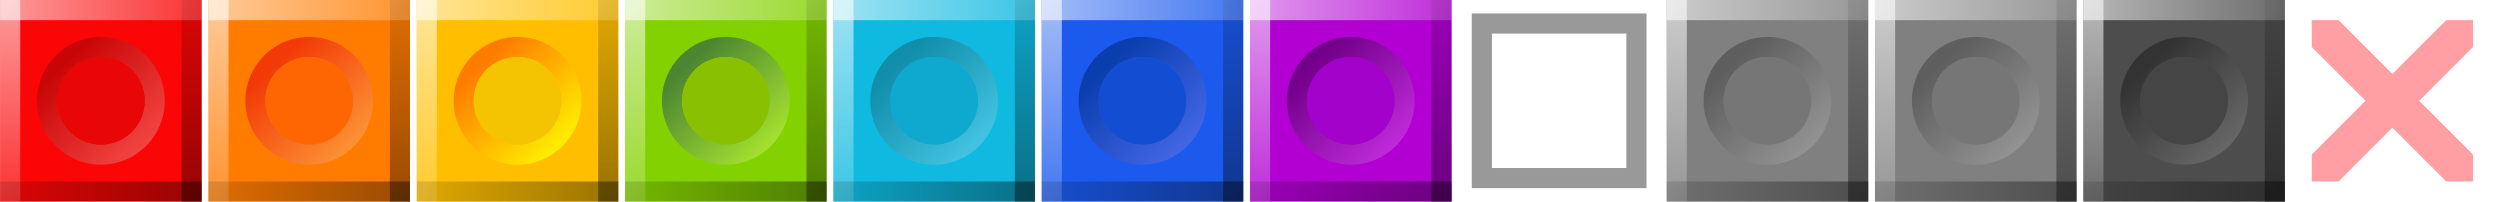 <?xml version="1.0" encoding="UTF-8" standalone="no"?>
<svg
   xmlns:osb="http://www.openswatchbook.org/uri/2009/osb"
   xmlns:dc="http://purl.org/dc/elements/1.1/"
   xmlns:cc="http://creativecommons.org/ns#"
   xmlns:rdf="http://www.w3.org/1999/02/22-rdf-syntax-ns#"
   xmlns:svg="http://www.w3.org/2000/svg"
   xmlns="http://www.w3.org/2000/svg"
   xmlns:xlink="http://www.w3.org/1999/xlink"
   xmlns:sodipodi="http://sodipodi.sourceforge.net/DTD/sodipodi-0.dtd"
   xmlns:inkscape="http://www.inkscape.org/namespaces/inkscape"
   sodipodi:docname="tf-socket.svg"
   inkscape:version="1.0 (4035a4fb49, 2020-05-01)"
   id="svg911"
   version="1.1"
   viewBox="0 0 98.425 7.938"
   height="30"
   width="372">
  <defs
     id="defs905">
    <linearGradient
       inkscape:collect="always"
       id="linearGradient1019">
      <stop
         style="stop-color:#333333;stop-opacity:1"
         offset="0"
         id="stop1015" />
      <stop
         style="stop-color:#666666;stop-opacity:1"
         offset="1"
         id="stop1017" />
    </linearGradient>
    <linearGradient
       inkscape:collect="always"
       id="linearGradient1011">
      <stop
         style="stop-color:#5e5e5e;stop-opacity:1"
         offset="0"
         id="stop1007" />
      <stop
         style="stop-color:#929292;stop-opacity:1"
         offset="1"
         id="stop1009" />
    </linearGradient>
    <linearGradient
       inkscape:collect="always"
       id="linearGradient1003">
      <stop
         style="stop-color:#73008b;stop-opacity:1"
         offset="0"
         id="stop999" />
      <stop
         style="stop-color:#bd2ad8;stop-opacity:1"
         offset="1"
         id="stop1001" />
    </linearGradient>
    <linearGradient
       inkscape:collect="always"
       id="linearGradient995">
      <stop
         style="stop-color:#093eae;stop-opacity:1"
         offset="0"
         id="stop991" />
      <stop
         style="stop-color:#4266e5;stop-opacity:1"
         offset="1"
         id="stop993" />
    </linearGradient>
    <linearGradient
       inkscape:collect="always"
       id="linearGradient987">
      <stop
         style="stop-color:#108eab;stop-opacity:1"
         offset="0"
         id="stop983" />
      <stop
         style="stop-color:#43c3e1;stop-opacity:1"
         offset="1"
         id="stop985" />
    </linearGradient>
    <linearGradient
       inkscape:collect="always"
       id="linearGradient1668">
      <stop
         style="stop-color:#4d8632;stop-opacity:1"
         offset="0"
         id="stop1664" />
      <stop
         style="stop-color:#a3e02f;stop-opacity:1"
         offset="1"
         id="stop1666" />
    </linearGradient>
    <linearGradient
       inkscape:collect="always"
       id="linearGradient1662">
      <stop
         style="stop-color:#f23907;stop-opacity:1"
         offset="0"
         id="stop1658" />
      <stop
         style="stop-color:#fc9134;stop-opacity:1"
         offset="1"
         id="stop1660" />
    </linearGradient>
    <linearGradient
       inkscape:collect="always"
       id="linearGradient1656">
      <stop
         style="stop-color:#c90606;stop-opacity:1"
         offset="0"
         id="stop1652" />
      <stop
         style="stop-color:#f04440;stop-opacity:1"
         offset="1"
         id="stop1654" />
    </linearGradient>
    <linearGradient
       id="linearGradient1354"
       inkscape:collect="always">
      <stop
         id="stop1350"
         offset="0"
         style="stop-color:#ff7c01;stop-opacity:1" />
      <stop
         id="stop1352"
         offset="1"
         style="stop-color:#ffee00;stop-opacity:1" />
    </linearGradient>
    <linearGradient
       inkscape:collect="always"
       id="linearGradient1212">
      <stop
         style="stop-color:#ffffff;stop-opacity:1"
         offset="0"
         id="stop1208" />
      <stop
         style="stop-color:#ffffff;stop-opacity:0.3"
         offset="1"
         id="stop1210" />
    </linearGradient>
    <linearGradient
       id="linearGradient1161"
       inkscape:collect="always">
      <stop
         id="stop1157"
         offset="0"
         style="stop-color:#000000;stop-opacity:1;" />
      <stop
         id="stop1159"
         offset="1"
         style="stop-color:#000000;stop-opacity:0.3" />
    </linearGradient>
    <linearGradient
       osb:paint="solid"
       id="linearGradient3721">
      <stop
         id="stop3719"
         offset="0"
         style="stop-color:#999999;stop-opacity:1;" />
    </linearGradient>
    <linearGradient
       gradientTransform="rotate(90,99.998,172.104)"
       y2="158.638"
       x2="93.619"
       y1="158.638"
       x1="101.557"
       gradientUnits="userSpaceOnUse"
       id="linearGradient1167"
       xlink:href="#linearGradient1161"
       inkscape:collect="always" />
    <linearGradient
       y2="158.638"
       x2="93.619"
       y1="158.638"
       x1="101.557"
       gradientTransform="rotate(-90,107.878,159.404)"
       gradientUnits="userSpaceOnUse"
       id="linearGradient1229"
       xlink:href="#linearGradient1212"
       inkscape:collect="always" />
    <linearGradient
       inkscape:collect="always"
       xlink:href="#linearGradient1212"
       id="linearGradient1229-4"
       gradientUnits="userSpaceOnUse"
       gradientTransform="matrix(-1,0,0,1,207.876,7.881)"
       x1="101.557"
       y1="158.638"
       x2="93.619"
       y2="158.638" />
    <linearGradient
       inkscape:collect="always"
       xlink:href="#linearGradient1161"
       id="linearGradient1167-5"
       gradientUnits="userSpaceOnUse"
       x1="101.557"
       y1="158.638"
       x2="93.619"
       y2="158.638"
       gradientTransform="matrix(1,0,0,-1,12.7,331.507)" />
    <linearGradient
       gradientTransform="matrix(0.98,0,0,0.967,3.185,18.912)"
       gradientUnits="userSpaceOnUse"
       y2="157.693"
       x2="111.082"
       y1="154.386"
       x1="107.869"
       id="linearGradient1356"
       xlink:href="#linearGradient1354"
       inkscape:collect="always" />
    <linearGradient
       y2="158.638"
       x2="93.619"
       y1="158.638"
       x1="101.557"
       gradientTransform="rotate(90,91.795,163.901)"
       gradientUnits="userSpaceOnUse"
       id="linearGradient1380"
       xlink:href="#linearGradient1161"
       inkscape:collect="always" />
    <linearGradient
       y2="158.638"
       x2="93.619"
       y1="158.638"
       x1="101.557"
       gradientTransform="rotate(-90,99.676,167.606)"
       gradientUnits="userSpaceOnUse"
       id="linearGradient1382"
       xlink:href="#linearGradient1212"
       inkscape:collect="always" />
    <linearGradient
       y2="158.638"
       x2="93.619"
       y1="158.638"
       x1="101.557"
       gradientTransform="matrix(1,0,0,-1,-3.704,331.507)"
       gradientUnits="userSpaceOnUse"
       id="linearGradient1384"
       xlink:href="#linearGradient1161"
       inkscape:collect="always" />
    <linearGradient
       y2="158.638"
       x2="93.619"
       y1="158.638"
       x1="101.557"
       gradientTransform="matrix(-1,0,0,1,191.472,7.881)"
       gradientUnits="userSpaceOnUse"
       id="linearGradient1386"
       xlink:href="#linearGradient1212"
       inkscape:collect="always" />
    <linearGradient
       y2="157.693"
       x2="111.082"
       y1="154.386"
       x1="107.869"
       gradientTransform="matrix(0.98,0,0,0.967,-13.219,18.912)"
       gradientUnits="userSpaceOnUse"
       id="linearGradient1388"
       xlink:href="#linearGradient1656"
       inkscape:collect="always" />
    <linearGradient
       y2="158.638"
       x2="93.619"
       y1="158.638"
       x1="101.557"
       gradientTransform="rotate(90,95.896,168.002)"
       gradientUnits="userSpaceOnUse"
       id="linearGradient1404"
       xlink:href="#linearGradient1161"
       inkscape:collect="always" />
    <linearGradient
       y2="158.638"
       x2="93.619"
       y1="158.638"
       x1="101.557"
       gradientTransform="rotate(-90,103.777,163.505)"
       gradientUnits="userSpaceOnUse"
       id="linearGradient1406"
       xlink:href="#linearGradient1212"
       inkscape:collect="always" />
    <linearGradient
       y2="158.638"
       x2="93.619"
       y1="158.638"
       x1="101.557"
       gradientTransform="matrix(1,0,0,-1,4.498,331.507)"
       gradientUnits="userSpaceOnUse"
       id="linearGradient1408"
       xlink:href="#linearGradient1161"
       inkscape:collect="always" />
    <linearGradient
       y2="158.638"
       x2="93.619"
       y1="158.638"
       x1="101.557"
       gradientTransform="matrix(-1,0,0,1,199.674,7.881)"
       gradientUnits="userSpaceOnUse"
       id="linearGradient1410"
       xlink:href="#linearGradient1212"
       inkscape:collect="always" />
    <linearGradient
       y2="157.693"
       x2="111.082"
       y1="154.386"
       x1="107.869"
       gradientTransform="matrix(0.98,0,0,0.967,-5.017,18.912)"
       gradientUnits="userSpaceOnUse"
       id="linearGradient1412"
       xlink:href="#linearGradient1662"
       inkscape:collect="always" />
    <linearGradient
       y2="158.638"
       x2="93.619"
       y1="158.638"
       x1="101.557"
       gradientTransform="rotate(90,104.099,176.205)"
       gradientUnits="userSpaceOnUse"
       id="linearGradient1428"
       xlink:href="#linearGradient1161"
       inkscape:collect="always" />
    <linearGradient
       y2="158.638"
       x2="93.619"
       y1="158.638"
       x1="101.557"
       gradientTransform="rotate(-90,111.979,155.302)"
       gradientUnits="userSpaceOnUse"
       id="linearGradient1430"
       xlink:href="#linearGradient1212"
       inkscape:collect="always" />
    <linearGradient
       y2="158.638"
       x2="93.619"
       y1="158.638"
       x1="101.557"
       gradientTransform="matrix(1,0,0,-1,20.902,331.507)"
       gradientUnits="userSpaceOnUse"
       id="linearGradient1432"
       xlink:href="#linearGradient1161"
       inkscape:collect="always" />
    <linearGradient
       y2="158.638"
       x2="93.619"
       y1="158.638"
       x1="101.557"
       gradientTransform="matrix(-1,0,0,1,216.078,7.881)"
       gradientUnits="userSpaceOnUse"
       id="linearGradient1434"
       xlink:href="#linearGradient1212"
       inkscape:collect="always" />
    <linearGradient
       y2="157.693"
       x2="111.082"
       y1="154.386"
       x1="107.869"
       gradientTransform="matrix(0.98,0,0,0.967,11.387,18.912)"
       gradientUnits="userSpaceOnUse"
       id="linearGradient1436"
       xlink:href="#linearGradient1668"
       inkscape:collect="always" />
    <linearGradient
       y2="158.638"
       x2="93.619"
       y1="158.638"
       x1="101.557"
       gradientTransform="rotate(90,108.2,180.306)"
       gradientUnits="userSpaceOnUse"
       id="linearGradient1452"
       xlink:href="#linearGradient1161"
       inkscape:collect="always" />
    <linearGradient
       y2="158.638"
       x2="93.619"
       y1="158.638"
       x1="101.557"
       gradientTransform="rotate(-90,116.08,151.201)"
       gradientUnits="userSpaceOnUse"
       id="linearGradient1454"
       xlink:href="#linearGradient1212"
       inkscape:collect="always" />
    <linearGradient
       y2="158.638"
       x2="93.619"
       y1="158.638"
       x1="101.557"
       gradientTransform="matrix(1,0,0,-1,29.104,331.507)"
       gradientUnits="userSpaceOnUse"
       id="linearGradient1456"
       xlink:href="#linearGradient1161"
       inkscape:collect="always" />
    <linearGradient
       y2="158.638"
       x2="93.619"
       y1="158.638"
       x1="101.557"
       gradientTransform="matrix(-1,0,0,1,224.28,7.881)"
       gradientUnits="userSpaceOnUse"
       id="linearGradient1458"
       xlink:href="#linearGradient1212"
       inkscape:collect="always" />
    <linearGradient
       y2="157.693"
       x2="111.082"
       y1="154.386"
       x1="107.869"
       gradientTransform="matrix(0.98,0,0,0.967,19.589,18.912)"
       gradientUnits="userSpaceOnUse"
       id="linearGradient1460"
       xlink:href="#linearGradient987"
       inkscape:collect="always" />
    <linearGradient
       y2="158.638"
       x2="93.619"
       y1="158.638"
       x1="101.557"
       gradientTransform="rotate(90,112.301,184.407)"
       gradientUnits="userSpaceOnUse"
       id="linearGradient1476"
       xlink:href="#linearGradient1161"
       inkscape:collect="always" />
    <linearGradient
       y2="158.638"
       x2="93.619"
       y1="158.638"
       x1="101.557"
       gradientTransform="rotate(-90,120.181,147.1)"
       gradientUnits="userSpaceOnUse"
       id="linearGradient1478"
       xlink:href="#linearGradient1212"
       inkscape:collect="always" />
    <linearGradient
       y2="158.638"
       x2="93.619"
       y1="158.638"
       x1="101.557"
       gradientTransform="matrix(1,0,0,-1,37.306,331.507)"
       gradientUnits="userSpaceOnUse"
       id="linearGradient1480"
       xlink:href="#linearGradient1161"
       inkscape:collect="always" />
    <linearGradient
       y2="158.638"
       x2="93.619"
       y1="158.638"
       x1="101.557"
       gradientTransform="matrix(-1,0,0,1,232.482,7.881)"
       gradientUnits="userSpaceOnUse"
       id="linearGradient1482"
       xlink:href="#linearGradient1212"
       inkscape:collect="always" />
    <linearGradient
       y2="157.693"
       x2="111.082"
       y1="154.386"
       x1="107.869"
       gradientTransform="matrix(0.98,0,0,0.967,27.791,18.912)"
       gradientUnits="userSpaceOnUse"
       id="linearGradient1484"
       xlink:href="#linearGradient995"
       inkscape:collect="always" />
    <linearGradient
       y2="158.638"
       x2="93.619"
       y1="158.638"
       x1="101.557"
       gradientTransform="rotate(90,116.402,188.508)"
       gradientUnits="userSpaceOnUse"
       id="linearGradient1500"
       xlink:href="#linearGradient1161"
       inkscape:collect="always" />
    <linearGradient
       y2="158.638"
       x2="93.619"
       y1="158.638"
       x1="101.557"
       gradientTransform="rotate(-90,124.283,142.999)"
       gradientUnits="userSpaceOnUse"
       id="linearGradient1502"
       xlink:href="#linearGradient1212"
       inkscape:collect="always" />
    <linearGradient
       y2="158.638"
       x2="93.619"
       y1="158.638"
       x1="101.557"
       gradientTransform="matrix(1,0,0,-1,45.508,331.507)"
       gradientUnits="userSpaceOnUse"
       id="linearGradient1504"
       xlink:href="#linearGradient1161"
       inkscape:collect="always" />
    <linearGradient
       y2="158.638"
       x2="93.619"
       y1="158.638"
       x1="101.557"
       gradientTransform="matrix(-1,0,0,1,240.684,7.881)"
       gradientUnits="userSpaceOnUse"
       id="linearGradient1506"
       xlink:href="#linearGradient1212"
       inkscape:collect="always" />
    <linearGradient
       y2="157.693"
       x2="111.082"
       y1="154.386"
       x1="107.869"
       gradientTransform="matrix(0.98,0,0,0.967,35.993,18.912)"
       gradientUnits="userSpaceOnUse"
       id="linearGradient1508"
       xlink:href="#linearGradient1003"
       inkscape:collect="always" />
    <linearGradient
       y2="158.638"
       x2="93.619"
       y1="158.638"
       x1="101.557"
       gradientTransform="rotate(90,124.604,196.71)"
       gradientUnits="userSpaceOnUse"
       id="linearGradient1524"
       xlink:href="#linearGradient1161"
       inkscape:collect="always" />
    <linearGradient
       y2="158.638"
       x2="93.619"
       y1="158.638"
       x1="101.557"
       gradientTransform="rotate(-90,132.485,134.797)"
       gradientUnits="userSpaceOnUse"
       id="linearGradient1526"
       xlink:href="#linearGradient1212"
       inkscape:collect="always" />
    <linearGradient
       y2="158.638"
       x2="93.619"
       y1="158.638"
       x1="101.557"
       gradientTransform="matrix(1,0,0,-1,61.913,331.507)"
       gradientUnits="userSpaceOnUse"
       id="linearGradient1528"
       xlink:href="#linearGradient1161"
       inkscape:collect="always" />
    <linearGradient
       y2="158.638"
       x2="93.619"
       y1="158.638"
       x1="101.557"
       gradientTransform="matrix(-1,0,0,1,257.088,7.881)"
       gradientUnits="userSpaceOnUse"
       id="linearGradient1530"
       xlink:href="#linearGradient1212"
       inkscape:collect="always" />
    <linearGradient
       y2="157.693"
       x2="111.082"
       y1="154.386"
       x1="107.869"
       gradientTransform="matrix(0.98,0,0,0.967,52.397,18.912)"
       gradientUnits="userSpaceOnUse"
       id="linearGradient1532"
       xlink:href="#linearGradient1011"
       inkscape:collect="always" />
    <linearGradient
       y2="158.638"
       x2="93.619"
       y1="158.638"
       x1="101.557"
       gradientTransform="rotate(90,128.705,200.811)"
       gradientUnits="userSpaceOnUse"
       id="linearGradient1548"
       xlink:href="#linearGradient1161"
       inkscape:collect="always" />
    <linearGradient
       y2="158.638"
       x2="93.619"
       y1="158.638"
       x1="101.557"
       gradientTransform="rotate(-90,136.586,130.696)"
       gradientUnits="userSpaceOnUse"
       id="linearGradient1550"
       xlink:href="#linearGradient1212"
       inkscape:collect="always" />
    <linearGradient
       y2="158.638"
       x2="93.619"
       y1="158.638"
       x1="101.557"
       gradientTransform="matrix(1,0,0,-1,70.115,331.507)"
       gradientUnits="userSpaceOnUse"
       id="linearGradient1552"
       xlink:href="#linearGradient1161"
       inkscape:collect="always" />
    <linearGradient
       y2="158.638"
       x2="93.619"
       y1="158.638"
       x1="101.557"
       gradientTransform="matrix(-1,0,0,1,265.29,7.881)"
       gradientUnits="userSpaceOnUse"
       id="linearGradient1554"
       xlink:href="#linearGradient1212"
       inkscape:collect="always" />
    <linearGradient
       y2="157.693"
       x2="111.082"
       y1="154.386"
       x1="107.869"
       gradientTransform="matrix(0.98,0,0,0.967,60.599,18.912)"
       gradientUnits="userSpaceOnUse"
       id="linearGradient1556"
       xlink:href="#linearGradient1011"
       inkscape:collect="always" />
    <linearGradient
       y2="158.638"
       x2="93.619"
       y1="158.638"
       x1="101.557"
       gradientTransform="rotate(90,132.806,204.912)"
       gradientUnits="userSpaceOnUse"
       id="linearGradient1572"
       xlink:href="#linearGradient1161"
       inkscape:collect="always" />
    <linearGradient
       y2="158.638"
       x2="93.619"
       y1="158.638"
       x1="101.557"
       gradientTransform="rotate(-90,140.687,126.595)"
       gradientUnits="userSpaceOnUse"
       id="linearGradient1574"
       xlink:href="#linearGradient1212"
       inkscape:collect="always" />
    <linearGradient
       y2="158.638"
       x2="93.619"
       y1="158.638"
       x1="101.557"
       gradientTransform="matrix(1,0,0,-1,78.317,331.507)"
       gradientUnits="userSpaceOnUse"
       id="linearGradient1576"
       xlink:href="#linearGradient1161"
       inkscape:collect="always" />
    <linearGradient
       y2="158.638"
       x2="93.619"
       y1="158.638"
       x1="101.557"
       gradientTransform="matrix(-1,0,0,1,273.493,7.881)"
       gradientUnits="userSpaceOnUse"
       id="linearGradient1578"
       xlink:href="#linearGradient1212"
       inkscape:collect="always" />
    <linearGradient
       y2="157.693"
       x2="111.082"
       y1="154.386"
       x1="107.869"
       gradientTransform="matrix(0.98,0,0,0.967,68.802,18.912)"
       gradientUnits="userSpaceOnUse"
       id="linearGradient1580"
       xlink:href="#linearGradient1019"
       inkscape:collect="always" />
  </defs>
  <sodipodi:namedview
     inkscape:snap-global="true"
     inkscape:bbox-nodes="true"
     inkscape:snap-bbox="false"
     inkscape:snap-nodes="true"
     units="px"
     inkscape:window-maximized="1"
     inkscape:window-y="-8"
     inkscape:window-x="-8"
     inkscape:window-height="1018"
     inkscape:window-width="1920"
     borderlayer="true"
     inkscape:showpageshadow="false"
     showgrid="true"
     inkscape:document-rotation="0"
     inkscape:current-layer="g1132"
     inkscape:document-units="px"
     inkscape:cy="24.179701"
     inkscape:cx="223.14504"
     inkscape:zoom="11.2"
     inkscape:pageshadow="2"
     inkscape:pageopacity="0"
     borderopacity="1"
     bordercolor="#9a9a9a"
     pagecolor="#666666"
     id="base">
    <inkscape:grid
       empspacing="31"
       id="grid2951"
       type="xygrid" />
  </sodipodi:namedview>
  <g
     transform="translate(-89.915,-165.725)"
     id="layer1"
     inkscape:groupmode="layer"
     inkscape:label="Layer 1">
    <path
       id="path1366"
       style="fill:#fa0606;fill-opacity:1;stroke-width:0.573;stroke-linecap:round;stroke-linejoin:round;stroke-dashoffset:61.951;paint-order:fill markers stroke;stop-color:#000000"
       d="m 89.915,165.725 h 7.938 v 7.938 h -7.938 z" />
    <path
       d="m 97.059,165.725 h 0.794 v 7.938 h -0.794 z"
       style="opacity:0.4;fill:url(#linearGradient1380);fill-opacity:1;stroke-width:0.181;stroke-linecap:round;stroke-linejoin:round;stroke-dashoffset:61.951;paint-order:fill markers stroke;stop-color:#000000"
       id="path1368" />
    <path
       id="path1370"
       style="opacity:0.6;fill:url(#linearGradient1382);fill-opacity:1;stroke-width:0.181;stroke-linecap:round;stroke-linejoin:round;stroke-dashoffset:61.951;paint-order:fill markers stroke;stop-color:#000000"
       d="m 90.709,173.663 h -0.794 v -7.938 h 0.794 z" />
    <path
       id="path1372"
       style="opacity:0.4;fill:url(#linearGradient1384);fill-opacity:1;stroke-width:0.181;stroke-linecap:round;stroke-linejoin:round;stroke-dashoffset:61.951;paint-order:fill markers stroke;stop-color:#000000"
       d="m 89.915,172.869 v 0.794 h 7.938 v -0.794 z" />
    <path
       d="m 97.853,166.519 v -0.794 h -7.938 v 0.794 z"
       style="opacity:0.6;fill:url(#linearGradient1386);fill-opacity:1;stroke-width:0.181;stroke-linecap:round;stroke-linejoin:round;stroke-dashoffset:61.951;paint-order:fill markers stroke;stop-color:#000000"
       id="path1374" />
    <path
       id="path1376"
       style="fill:url(#linearGradient1388);fill-opacity:1;stroke-width:0.787;stroke-linecap:round;stroke-linejoin:round;stroke-dashoffset:61.951;paint-order:fill markers stroke;stop-color:#000000"
       d="m 93.884,167.18 c -1.388,3e-5 -2.514,1.125 -2.514,2.514 -1.2e-4,1.388 1.125,2.513 2.514,2.514 1.388,-5e-5 2.514,-1.125 2.514,-2.514 1.2e-4,-1.388 -1.125,-2.514 -2.514,-2.514 z m 2e-5,0.789 c 0.952,-1.1e-4 1.725,0.772 1.725,1.724 1.2e-4,0.952 -0.772,1.725 -1.725,1.724 -0.952,-1.4e-4 -1.724,-0.772 -1.724,-1.724 -1e-4,-0.952 0.772,-1.724 1.724,-1.724 z"
       sodipodi:nodetypes="cccccscscs" />
    <path
       id="path1696"
       d="m 93.884,167.97 c 0.952,-1.1e-4 1.725,0.772 1.725,1.724 1.2e-4,0.952 -0.772,1.725 -1.725,1.724 -0.952,-1.4e-4 -1.724,-0.772 -1.724,-1.724 -1e-4,-0.952 0.772,-1.724 1.724,-1.724 z"
       style="fill:#e80606;fill-opacity:1;stroke-width:0.787;stroke-linecap:round;stroke-linejoin:round;stroke-dashoffset:61.951;paint-order:fill markers stroke;stop-color:#000000" />
    <g
       id="g1074">
      <path
         id="path1390"
         style="fill:#ff7c01;stroke-width:0.573;stroke-linecap:round;stroke-linejoin:round;stroke-dashoffset:61.951;paint-order:fill markers stroke;stop-color:#000000;fill-opacity:1"
         d="m 98.117,165.725 h 7.937 v 7.938 h -7.937 z" />
      <path
         d="m 105.261,165.725 h 0.794 v 7.938 h -0.794 z"
         style="opacity:0.4;fill:url(#linearGradient1404);fill-opacity:1;stroke-width:0.181;stroke-linecap:round;stroke-linejoin:round;stroke-dashoffset:61.951;paint-order:fill markers stroke;stop-color:#000000"
         id="path1392" />
      <path
         id="path1394"
         style="opacity:0.6;fill:url(#linearGradient1406);fill-opacity:1;stroke-width:0.181;stroke-linecap:round;stroke-linejoin:round;stroke-dashoffset:61.951;paint-order:fill markers stroke;stop-color:#000000"
         d="m 98.911,173.663 h -0.794 v -7.938 h 0.794 z" />
      <path
         id="path1396"
         style="opacity:0.4;fill:url(#linearGradient1408);fill-opacity:1;stroke-width:0.181;stroke-linecap:round;stroke-linejoin:round;stroke-dashoffset:61.951;paint-order:fill markers stroke;stop-color:#000000"
         d="m 98.117,172.869 v 0.794 h 7.937 v -0.794 z" />
      <path
         d="m 106.055,166.519 v -0.794 h -7.937 v 0.794 z"
         style="opacity:0.6;fill:url(#linearGradient1410);fill-opacity:1;stroke-width:0.181;stroke-linecap:round;stroke-linejoin:round;stroke-dashoffset:61.951;paint-order:fill markers stroke;stop-color:#000000"
         id="path1398" />
      <path
         id="path1400"
         style="fill:url(#linearGradient1412);fill-opacity:1;stroke-width:0.787;stroke-linecap:round;stroke-linejoin:round;stroke-dashoffset:61.951;paint-order:fill markers stroke;stop-color:#000000"
         d="m 102.086,167.18 c -1.388,3e-5 -2.514,1.125 -2.514,2.514 -1.2e-4,1.388 1.125,2.513 2.514,2.514 1.388,-5e-5 2.514,-1.125 2.514,-2.514 1.2e-4,-1.388 -1.125,-2.514 -2.514,-2.514 z m 2e-5,0.789 c 0.952,-1.1e-4 1.725,0.772 1.725,1.724 1.2e-4,0.952 -0.772,1.725 -1.725,1.724 -0.952,-1.4e-4 -1.724,-0.772 -1.724,-1.724 -1e-4,-0.952 0.772,-1.724 1.724,-1.724 z"
         sodipodi:nodetypes="cccccscscs" />
      <path
         id="path1713"
         d="m 102.086,167.97 c 0.952,-1.1e-4 1.725,0.772 1.725,1.724 1.2e-4,0.952 -0.772,1.725 -1.725,1.724 -0.952,-1.4e-4 -1.724,-0.772 -1.724,-1.724 -10e-5,-0.952 0.772,-1.724 1.724,-1.724 z"
         style="fill:#fd6602;fill-opacity:1;stroke-width:0.787;stroke-linecap:round;stroke-linejoin:round;stroke-dashoffset:61.951;paint-order:fill markers stroke;stop-color:#000000" />
    </g>
    <g
       id="g1093">
      <path
         id="rect1065-2"
         style="fill:#ffbf00;stroke-width:0.573;stroke-linecap:round;stroke-linejoin:round;stroke-dashoffset:61.951;paint-order:fill markers stroke;stop-color:#000000"
         d="m 106.319,165.725 h 7.938 v 7.938 h -7.938 z" />
      <path
         d="m 113.463,165.725 h 0.794 v 7.938 h -0.794 z"
         style="opacity:0.4;fill:url(#linearGradient1167);fill-opacity:1;stroke-width:0.181;stroke-linecap:round;stroke-linejoin:round;stroke-dashoffset:61.951;paint-order:fill markers stroke;stop-color:#000000"
         id="path1165" />
      <path
         id="path1227"
         style="opacity:0.6;fill:url(#linearGradient1229);fill-opacity:1;stroke-width:0.181;stroke-linecap:round;stroke-linejoin:round;stroke-dashoffset:61.951;paint-order:fill markers stroke;stop-color:#000000"
         d="m 107.113,173.663 h -0.794 v -7.938 h 0.794 z" />
      <path
         id="path1165-1"
         style="opacity:0.4;fill:url(#linearGradient1167-5);fill-opacity:1;stroke-width:0.181;stroke-linecap:round;stroke-linejoin:round;stroke-dashoffset:61.951;paint-order:fill markers stroke;stop-color:#000000"
         d="m 106.319,172.869 v 0.794 h 7.938 v -0.794 z" />
      <path
         d="m 114.257,166.519 v -0.794 h -7.938 v 0.794 z"
         style="opacity:0.6;fill:url(#linearGradient1229-4);fill-opacity:1;stroke-width:0.181;stroke-linecap:round;stroke-linejoin:round;stroke-dashoffset:61.951;paint-order:fill markers stroke;stop-color:#000000"
         id="path1227-3" />
      <path
         id="path1293-8"
         style="fill:url(#linearGradient1356);fill-opacity:1;stroke-width:0.787;stroke-linecap:round;stroke-linejoin:round;stroke-dashoffset:61.951;paint-order:fill markers stroke;stop-color:#000000"
         d="m 110.288,167.18 c -1.388,3e-5 -2.514,1.125 -2.514,2.514 -1.2e-4,1.388 1.125,2.513 2.514,2.514 1.388,-5e-5 2.514,-1.125 2.514,-2.514 1.2e-4,-1.388 -1.125,-2.514 -2.514,-2.514 z m 2e-5,0.789 c 0.952,-1.1e-4 1.725,0.772 1.725,1.724 1.2e-4,0.952 -0.772,1.725 -1.725,1.724 -0.952,-1.4e-4 -1.724,-0.772 -1.724,-1.724 -1e-4,-0.952 0.772,-1.724 1.724,-1.724 z"
         sodipodi:nodetypes="cccccscscs" />
      <path
         style="fill:#f4c402;fill-opacity:1;stroke-width:0.787;stroke-linecap:round;stroke-linejoin:round;stroke-dashoffset:61.951;paint-order:fill markers stroke;stop-color:#000000"
         d="m 110.288,167.97 c 0.952,-1.1e-4 1.725,0.772 1.725,1.724 1.2e-4,0.952 -0.772,1.725 -1.725,1.724 -0.952,-1.4e-4 -1.724,-0.772 -1.724,-1.724 -1e-4,-0.952 0.772,-1.724 1.724,-1.724 z"
         id="path1715" />
    </g>
    <g
       id="g1102">
      <path
         d="m 114.521,165.725 h 7.938 v 7.938 h -7.938 z"
         style="fill:#83d100;stroke-width:0.573;stroke-linecap:round;stroke-linejoin:round;stroke-dashoffset:61.951;paint-order:fill markers stroke;stop-color:#000000;fill-opacity:1"
         id="path1414" />
      <path
         id="path1416"
         style="opacity:0.4;fill:url(#linearGradient1428);fill-opacity:1;stroke-width:0.181;stroke-linecap:round;stroke-linejoin:round;stroke-dashoffset:61.951;paint-order:fill markers stroke;stop-color:#000000"
         d="m 121.665,165.725 h 0.794 v 7.938 H 121.665 Z" />
      <path
         d="m 115.315,173.663 h -0.794 v -7.938 h 0.794 z"
         style="opacity:0.6;fill:url(#linearGradient1430);fill-opacity:1;stroke-width:0.181;stroke-linecap:round;stroke-linejoin:round;stroke-dashoffset:61.951;paint-order:fill markers stroke;stop-color:#000000"
         id="path1418" />
      <path
         d="m 114.521,172.869 v 0.794 h 7.938 v -0.794 z"
         style="opacity:0.4;fill:url(#linearGradient1432);fill-opacity:1;stroke-width:0.181;stroke-linecap:round;stroke-linejoin:round;stroke-dashoffset:61.951;paint-order:fill markers stroke;stop-color:#000000"
         id="path1420" />
      <path
         id="path1422"
         style="opacity:0.6;fill:url(#linearGradient1434);fill-opacity:1;stroke-width:0.181;stroke-linecap:round;stroke-linejoin:round;stroke-dashoffset:61.951;paint-order:fill markers stroke;stop-color:#000000"
         d="m 122.459,166.519 v -0.794 h -7.938 v 0.794 z" />
      <path
         sodipodi:nodetypes="cccccscscs"
         d="m 118.49,167.18 c -1.388,3e-5 -2.514,1.125 -2.514,2.514 -1.2e-4,1.388 1.125,2.513 2.514,2.514 1.388,-5e-5 2.514,-1.125 2.514,-2.514 1.2e-4,-1.388 -1.125,-2.514 -2.514,-2.514 z m 2e-5,0.789 c 0.952,-1.1e-4 1.725,0.772 1.725,1.724 1.2e-4,0.952 -0.772,1.725 -1.725,1.724 -0.952,-1.4e-4 -1.724,-0.772 -1.724,-1.724 -1e-4,-0.952 0.772,-1.724 1.724,-1.724 z"
         style="fill:url(#linearGradient1436);fill-opacity:1;stroke-width:0.787;stroke-linecap:round;stroke-linejoin:round;stroke-dashoffset:61.951;paint-order:fill markers stroke;stop-color:#000000"
         id="path1424" />
      <path
         id="path1717"
         d="m 118.49,167.97 c 0.952,-1.1e-4 1.725,0.772 1.725,1.724 1.2e-4,0.952 -0.772,1.725 -1.725,1.724 -0.952,-1.4e-4 -1.724,-0.772 -1.724,-1.724 -1e-4,-0.952 0.772,-1.724 1.724,-1.724 z"
         style="fill:#89c102;fill-opacity:1;stroke-width:0.787;stroke-linecap:round;stroke-linejoin:round;stroke-dashoffset:61.951;paint-order:fill markers stroke;stop-color:#000000" />
    </g>
    <g
       id="g1111">
      <path
         id="path1438"
         style="fill:#10b9e0;stroke-width:0.573;stroke-linecap:round;stroke-linejoin:round;stroke-dashoffset:61.951;paint-order:fill markers stroke;stop-color:#000000;fill-opacity:1"
         d="m 122.723,165.725 h 7.938 v 7.938 h -7.938 z" />
      <path
         d="m 129.867,165.725 h 0.794 v 7.938 h -0.794 z"
         style="opacity:0.4;fill:url(#linearGradient1452);fill-opacity:1;stroke-width:0.181;stroke-linecap:round;stroke-linejoin:round;stroke-dashoffset:61.951;paint-order:fill markers stroke;stop-color:#000000"
         id="path1440" />
      <path
         id="path1442"
         style="opacity:0.6;fill:url(#linearGradient1454);fill-opacity:1;stroke-width:0.181;stroke-linecap:round;stroke-linejoin:round;stroke-dashoffset:61.951;paint-order:fill markers stroke;stop-color:#000000"
         d="m 123.517,173.663 h -0.794 v -7.938 h 0.794 z" />
      <path
         id="path1444"
         style="opacity:0.4;fill:url(#linearGradient1456);fill-opacity:1;stroke-width:0.181;stroke-linecap:round;stroke-linejoin:round;stroke-dashoffset:61.951;paint-order:fill markers stroke;stop-color:#000000"
         d="m 122.723,172.869 v 0.794 h 7.938 v -0.794 z" />
      <path
         d="m 130.661,166.519 v -0.794 h -7.938 v 0.794 z"
         style="opacity:0.6;fill:url(#linearGradient1458);fill-opacity:1;stroke-width:0.181;stroke-linecap:round;stroke-linejoin:round;stroke-dashoffset:61.951;paint-order:fill markers stroke;stop-color:#000000"
         id="path1446" />
      <path
         id="path1448"
         style="fill:url(#linearGradient1460);fill-opacity:1;stroke-width:0.787;stroke-linecap:round;stroke-linejoin:round;stroke-dashoffset:61.951;paint-order:fill markers stroke;stop-color:#000000"
         d="m 126.692,167.18 c -1.388,3e-5 -2.514,1.125 -2.514,2.514 -1.2e-4,1.388 1.125,2.513 2.514,2.514 1.388,-5e-5 2.514,-1.125 2.514,-2.514 1.2e-4,-1.388 -1.125,-2.514 -2.514,-2.514 z m 2e-5,0.789 c 0.952,-1.1e-4 1.725,0.772 1.725,1.724 1.2e-4,0.952 -0.772,1.725 -1.725,1.724 -0.952,-1.4e-4 -1.724,-0.772 -1.724,-1.724 -10e-5,-0.952 0.772,-1.724 1.724,-1.724 z"
         sodipodi:nodetypes="cccccscscs" />
      <path
         style="fill:#0fa8ce;fill-opacity:1;stroke-width:0.787;stroke-linecap:round;stroke-linejoin:round;stroke-dashoffset:61.951;paint-order:fill markers stroke;stop-color:#000000"
         d="m 126.692,167.97 c 0.952,-1.1e-4 1.725,0.772 1.725,1.724 1.2e-4,0.952 -0.772,1.725 -1.725,1.724 -0.952,-1.4e-4 -1.724,-0.772 -1.724,-1.724 -1e-4,-0.952 0.772,-1.724 1.724,-1.724 z"
         id="path1719" />
    </g>
    <g
       id="g1120">
      <path
         d="m 130.925,165.725 h 7.938 v 7.938 h -7.938 z"
         style="fill:#1b5aed;stroke-width:0.573;stroke-linecap:round;stroke-linejoin:round;stroke-dashoffset:61.951;paint-order:fill markers stroke;stop-color:#000000;fill-opacity:1"
         id="path1462" />
      <path
         id="path1464"
         style="opacity:0.4;fill:url(#linearGradient1476);fill-opacity:1;stroke-width:0.181;stroke-linecap:round;stroke-linejoin:round;stroke-dashoffset:61.951;paint-order:fill markers stroke;stop-color:#000000"
         d="m 138.069,165.725 h 0.794 v 7.938 h -0.794 z" />
      <path
         d="m 131.719,173.663 h -0.794 v -7.938 h 0.794 z"
         style="opacity:0.6;fill:url(#linearGradient1478);fill-opacity:1;stroke-width:0.181;stroke-linecap:round;stroke-linejoin:round;stroke-dashoffset:61.951;paint-order:fill markers stroke;stop-color:#000000"
         id="path1466" />
      <path
         d="m 130.925,172.869 v 0.794 h 7.938 v -0.794 z"
         style="opacity:0.4;fill:url(#linearGradient1480);fill-opacity:1;stroke-width:0.181;stroke-linecap:round;stroke-linejoin:round;stroke-dashoffset:61.951;paint-order:fill markers stroke;stop-color:#000000"
         id="path1468" />
      <path
         id="path1470"
         style="opacity:0.6;fill:url(#linearGradient1482);fill-opacity:1;stroke-width:0.181;stroke-linecap:round;stroke-linejoin:round;stroke-dashoffset:61.951;paint-order:fill markers stroke;stop-color:#000000"
         d="m 138.863,166.519 v -0.794 h -7.938 v 0.794 z" />
      <path
         sodipodi:nodetypes="cccccscscs"
         d="m 134.894,167.18 c -1.388,3e-5 -2.514,1.125 -2.514,2.514 -1.2e-4,1.388 1.125,2.513 2.514,2.514 1.388,-5e-5 2.514,-1.125 2.514,-2.514 1.2e-4,-1.388 -1.125,-2.514 -2.514,-2.514 z m 2e-5,0.789 c 0.952,-1.1e-4 1.725,0.772 1.725,1.724 1.2e-4,0.952 -0.772,1.725 -1.725,1.724 -0.952,-1.4e-4 -1.724,-0.772 -1.724,-1.724 -1e-4,-0.952 0.772,-1.724 1.724,-1.724 z"
         style="fill:url(#linearGradient1484);fill-opacity:1;stroke-width:0.787;stroke-linecap:round;stroke-linejoin:round;stroke-dashoffset:61.951;paint-order:fill markers stroke;stop-color:#000000"
         id="path1472" />
      <path
         id="path989"
         d="m 134.894,167.97 c 0.952,-1.1e-4 1.725,0.772 1.725,1.724 1.2e-4,0.952 -0.772,1.725 -1.725,1.724 -0.952,-1.4e-4 -1.724,-0.772 -1.724,-1.724 -1e-4,-0.952 0.772,-1.724 1.724,-1.724 z"
         style="fill:#134ed2;fill-opacity:1;stroke-width:0.787;stroke-linecap:round;stroke-linejoin:round;stroke-dashoffset:61.951;paint-order:fill markers stroke;stop-color:#000000" />
    </g>
    <g
       id="g1129">
      <path
         id="path1486"
         style="fill:#b100d1;stroke-width:0.573;stroke-linecap:round;stroke-linejoin:round;stroke-dashoffset:61.951;paint-order:fill markers stroke;stop-color:#000000;fill-opacity:1"
         d="m 139.128,165.725 h 7.938 v 7.938 h -7.938 z" />
      <path
         d="m 146.271,165.725 h 0.794 v 7.938 h -0.794 z"
         style="opacity:0.4;fill:url(#linearGradient1500);fill-opacity:1;stroke-width:0.181;stroke-linecap:round;stroke-linejoin:round;stroke-dashoffset:61.951;paint-order:fill markers stroke;stop-color:#000000"
         id="path1488" />
      <path
         id="path1490"
         style="opacity:0.6;fill:url(#linearGradient1502);fill-opacity:1;stroke-width:0.181;stroke-linecap:round;stroke-linejoin:round;stroke-dashoffset:61.951;paint-order:fill markers stroke;stop-color:#000000"
         d="m 139.921,173.663 h -0.794 v -7.938 h 0.794 z" />
      <path
         id="path1492"
         style="opacity:0.4;fill:url(#linearGradient1504);fill-opacity:1;stroke-width:0.181;stroke-linecap:round;stroke-linejoin:round;stroke-dashoffset:61.951;paint-order:fill markers stroke;stop-color:#000000"
         d="m 139.128,172.869 v 0.794 h 7.938 v -0.794 z" />
      <path
         d="m 147.065,166.519 v -0.794 h -7.938 v 0.794 z"
         style="opacity:0.6;fill:url(#linearGradient1506);fill-opacity:1;stroke-width:0.181;stroke-linecap:round;stroke-linejoin:round;stroke-dashoffset:61.951;paint-order:fill markers stroke;stop-color:#000000"
         id="path1494" />
      <path
         id="path1496"
         style="fill:url(#linearGradient1508);fill-opacity:1;stroke-width:0.787;stroke-linecap:round;stroke-linejoin:round;stroke-dashoffset:61.951;paint-order:fill markers stroke;stop-color:#000000"
         d="m 143.096,167.18 c -1.388,3e-5 -2.514,1.125 -2.514,2.514 -1.2e-4,1.388 1.125,2.513 2.514,2.514 1.388,-5e-5 2.514,-1.125 2.514,-2.514 1.2e-4,-1.388 -1.125,-2.514 -2.514,-2.514 z m 2e-5,0.789 c 0.952,-1.1e-4 1.725,0.772 1.725,1.724 1.2e-4,0.952 -0.772,1.725 -1.725,1.724 -0.952,-1.4e-4 -1.724,-0.772 -1.724,-1.724 -1e-4,-0.952 0.772,-1.724 1.724,-1.724 z"
         sodipodi:nodetypes="cccccscscs" />
      <path
         style="fill:#a202ca;fill-opacity:1;stroke-width:0.787;stroke-linecap:round;stroke-linejoin:round;stroke-dashoffset:61.951;paint-order:fill markers stroke;stop-color:#000000"
         d="m 143.096,167.97 c 0.952,-1.1e-4 1.725,0.772 1.725,1.724 1.2e-4,0.952 -0.772,1.725 -1.725,1.724 -0.952,-1.4e-4 -1.724,-0.772 -1.724,-1.724 -1e-4,-0.952 0.772,-1.724 1.724,-1.724 z"
         id="path997" />
    </g>
    <g
       id="g1132">
      <path
         id="rect844-62-6-8"
         style="fill:#999999;fill-opacity:1;stroke-width:0.284;stroke-linecap:round;stroke-linejoin:round;stroke-dashoffset:61.951;paint-order:fill markers stroke;stop-color:#000000"
         d="m 147.859,166.254 v 6.879 h 6.879 v -6.879 z m 0.794,0.794 h 5.292 v 5.292 h -5.292 z"
         sodipodi:nodetypes="cccccccccc" />
    </g>
    <g
       id="g1141">
      <path
         d="m 155.532,165.725 h 7.938 v 7.938 h -7.938 z"
         style="fill:#808080;stroke-width:0.573;stroke-linecap:round;stroke-linejoin:round;stroke-dashoffset:61.951;paint-order:fill markers stroke;stop-color:#000000;fill-opacity:1"
         id="path1510" />
      <path
         id="path1512"
         style="opacity:0.4;fill:url(#linearGradient1524);fill-opacity:1;stroke-width:0.181;stroke-linecap:round;stroke-linejoin:round;stroke-dashoffset:61.951;paint-order:fill markers stroke;stop-color:#000000"
         d="m 162.675,165.725 h 0.794 v 7.938 h -0.794 z" />
      <path
         d="m 156.325,173.663 h -0.794 v -7.938 h 0.794 z"
         style="opacity:0.6;fill:url(#linearGradient1526);fill-opacity:1;stroke-width:0.181;stroke-linecap:round;stroke-linejoin:round;stroke-dashoffset:61.951;paint-order:fill markers stroke;stop-color:#000000"
         id="path1514" />
      <path
         d="m 155.532,172.869 v 0.794 h 7.938 v -0.794 z"
         style="opacity:0.4;fill:url(#linearGradient1528);fill-opacity:1;stroke-width:0.181;stroke-linecap:round;stroke-linejoin:round;stroke-dashoffset:61.951;paint-order:fill markers stroke;stop-color:#000000"
         id="path1516" />
      <path
         id="path1518"
         style="opacity:0.6;fill:url(#linearGradient1530);fill-opacity:1;stroke-width:0.181;stroke-linecap:round;stroke-linejoin:round;stroke-dashoffset:61.951;paint-order:fill markers stroke;stop-color:#000000"
         d="m 163.469,166.519 v -0.794 h -7.938 v 0.794 z" />
      <path
         sodipodi:nodetypes="cccccscscs"
         d="m 159.5,167.18 c -1.388,3e-5 -2.514,1.125 -2.514,2.514 -1.2e-4,1.388 1.125,2.513 2.514,2.514 1.388,-5e-5 2.514,-1.125 2.514,-2.514 1.2e-4,-1.388 -1.125,-2.514 -2.514,-2.514 z m 2e-5,0.789 c 0.952,-1.1e-4 1.725,0.772 1.725,1.724 1.2e-4,0.952 -0.772,1.725 -1.725,1.724 -0.952,-1.4e-4 -1.724,-0.772 -1.724,-1.724 -1e-4,-0.952 0.772,-1.724 1.724,-1.724 z"
         style="fill:url(#linearGradient1532);fill-opacity:1;stroke-width:0.787;stroke-linecap:round;stroke-linejoin:round;stroke-dashoffset:61.951;paint-order:fill markers stroke;stop-color:#000000"
         id="path1520" />
      <path
         id="path1005"
         d="m 159.5,167.97 c 0.952,-1.1e-4 1.725,0.772 1.725,1.724 1.2e-4,0.952 -0.772,1.725 -1.725,1.724 -0.952,-1.4e-4 -1.724,-0.772 -1.724,-1.724 -1e-4,-0.952 0.772,-1.724 1.724,-1.724 z"
         style="fill:#767676;fill-opacity:1;stroke-width:0.787;stroke-linecap:round;stroke-linejoin:round;stroke-dashoffset:61.951;paint-order:fill markers stroke;stop-color:#000000" />
    </g>
    <g
       id="g1150">
      <path
         id="path1534"
         style="fill:#808080;stroke-width:0.573;stroke-linecap:round;stroke-linejoin:round;stroke-dashoffset:61.951;paint-order:fill markers stroke;stop-color:#000000;fill-opacity:1"
         d="m 163.734,165.725 h 7.938 v 7.938 h -7.938 z" />
      <path
         d="m 170.877,165.725 h 0.794 v 7.938 h -0.794 z"
         style="opacity:0.4;fill:url(#linearGradient1548);fill-opacity:1;stroke-width:0.181;stroke-linecap:round;stroke-linejoin:round;stroke-dashoffset:61.951;paint-order:fill markers stroke;stop-color:#000000"
         id="path1536" />
      <path
         id="path1538"
         style="opacity:0.6;fill:url(#linearGradient1550);fill-opacity:1;stroke-width:0.181;stroke-linecap:round;stroke-linejoin:round;stroke-dashoffset:61.951;paint-order:fill markers stroke;stop-color:#000000"
         d="m 164.528,173.663 h -0.794 v -7.938 h 0.794 z" />
      <path
         id="path1540"
         style="opacity:0.4;fill:url(#linearGradient1552);fill-opacity:1;stroke-width:0.181;stroke-linecap:round;stroke-linejoin:round;stroke-dashoffset:61.951;paint-order:fill markers stroke;stop-color:#000000"
         d="m 163.734,172.869 v 0.794 h 7.938 v -0.794 z" />
      <path
         d="m 171.671,166.519 v -0.794 h -7.938 v 0.794 z"
         style="opacity:0.6;fill:url(#linearGradient1554);fill-opacity:1;stroke-width:0.181;stroke-linecap:round;stroke-linejoin:round;stroke-dashoffset:61.951;paint-order:fill markers stroke;stop-color:#000000"
         id="path1542" />
      <path
         id="path1544"
         style="fill:url(#linearGradient1556);fill-opacity:1.0;stroke-width:0.787;stroke-linecap:round;stroke-linejoin:round;stroke-dashoffset:61.951;paint-order:fill markers stroke;stop-color:#000000"
         d="m 167.703,167.18 c -1.388,3e-5 -2.514,1.125 -2.514,2.514 -1.2e-4,1.388 1.125,2.513 2.514,2.514 1.388,-5e-5 2.514,-1.125 2.514,-2.514 1.2e-4,-1.388 -1.125,-2.514 -2.514,-2.514 z m 2e-5,0.789 c 0.952,-1.1e-4 1.725,0.772 1.725,1.724 1.2e-4,0.952 -0.772,1.725 -1.725,1.724 -0.952,-1.4e-4 -1.724,-0.772 -1.724,-1.724 -1e-4,-0.952 0.772,-1.724 1.724,-1.724 z"
         sodipodi:nodetypes="cccccscscs" />
      <path
         style="fill:#767676;fill-opacity:1;stroke-width:0.787;stroke-linecap:round;stroke-linejoin:round;stroke-dashoffset:61.951;paint-order:fill markers stroke;stop-color:#000000"
         d="m 167.702,167.97 c 0.952,-1.1e-4 1.725,0.772 1.725,1.724 1.2e-4,0.952 -0.772,1.725 -1.725,1.724 -0.952,-1.4e-4 -1.724,-0.772 -1.724,-1.724 -1e-4,-0.952 0.772,-1.724 1.724,-1.724 z"
         id="path1013" />
    </g>
    <g
       id="g1159">
      <path
         d="m 171.936,165.725 h 7.938 v 7.938 h -7.938 z"
         style="fill:#4d4d4d;stroke-width:0.573;stroke-linecap:round;stroke-linejoin:round;stroke-dashoffset:61.951;paint-order:fill markers stroke;stop-color:#000000;fill-opacity:1"
         id="path1558" />
      <path
         id="path1560"
         style="opacity:0.4;fill:url(#linearGradient1572);fill-opacity:1;stroke-width:0.181;stroke-linecap:round;stroke-linejoin:round;stroke-dashoffset:61.951;paint-order:fill markers stroke;stop-color:#000000"
         d="m 179.08,165.725 h 0.794 v 7.938 h -0.794 z" />
      <path
         d="m 172.73,173.663 h -0.794 v -7.938 h 0.794 z"
         style="opacity:0.6;fill:url(#linearGradient1574);fill-opacity:1;stroke-width:0.181;stroke-linecap:round;stroke-linejoin:round;stroke-dashoffset:61.951;paint-order:fill markers stroke;stop-color:#000000"
         id="path1562" />
      <path
         d="m 171.936,172.869 v 0.794 h 7.938 v -0.794 z"
         style="opacity:0.4;fill:url(#linearGradient1576);fill-opacity:1;stroke-width:0.181;stroke-linecap:round;stroke-linejoin:round;stroke-dashoffset:61.951;paint-order:fill markers stroke;stop-color:#000000"
         id="path1564" />
      <path
         id="path1566"
         style="opacity:0.6;fill:url(#linearGradient1578);fill-opacity:1;stroke-width:0.181;stroke-linecap:round;stroke-linejoin:round;stroke-dashoffset:61.951;paint-order:fill markers stroke;stop-color:#000000"
         d="m 179.873,166.519 v -0.794 h -7.938 v 0.794 z" />
      <path
         sodipodi:nodetypes="cccccscscs"
         d="m 175.905,167.18 c -1.388,3e-5 -2.514,1.125 -2.514,2.514 -1.2e-4,1.388 1.125,2.513 2.514,2.514 1.388,-5e-5 2.514,-1.125 2.514,-2.514 1.2e-4,-1.388 -1.125,-2.514 -2.514,-2.514 z m 2e-5,0.789 c 0.952,-1.1e-4 1.725,0.772 1.725,1.724 1.2e-4,0.952 -0.772,1.725 -1.725,1.724 -0.952,-1.4e-4 -1.724,-0.772 -1.724,-1.724 -1e-4,-0.952 0.772,-1.724 1.724,-1.724 z"
         style="fill:url(#linearGradient1580);fill-opacity:1;stroke-width:0.787;stroke-linecap:round;stroke-linejoin:round;stroke-dashoffset:61.951;paint-order:fill markers stroke;stop-color:#000000"
         id="path1568" />
      <path
         id="path1022"
         d="m 175.905,167.97 c 0.952,-1.1e-4 1.725,0.772 1.725,1.724 1.2e-4,0.952 -0.772,1.725 -1.725,1.724 -0.952,-1.4e-4 -1.724,-0.772 -1.724,-1.724 -10e-5,-0.952 0.772,-1.724 1.724,-1.724 z"
         style="fill:#454545;fill-opacity:1;stroke-width:0.787;stroke-linecap:round;stroke-linejoin:round;stroke-dashoffset:61.951;paint-order:fill markers stroke;stop-color:#000000" />
    </g>
    <g
       id="g1162">
      <path
         id="rect4524"
         style="opacity:1;fill:#ff5c63;fill-opacity:0.588;stroke:none;stroke-width:0.573;stroke-linecap:round;stroke-linejoin:round;stroke-dashoffset:61.951;paint-order:fill markers stroke;stop-color:#000000"
         d="m 180.932,166.519 v 1.058 l 2.117,2.117 -2.117,2.117 v 1.058 h 1.058 l 2.117,-2.117 2.117,2.117 h 1.058 v -1.058 l -2.117,-2.117 2.117,-2.117 v -1.058 h -1.058 l -2.117,2.117 -2.117,-2.117 z" />
    </g>
  </g>
</svg>
